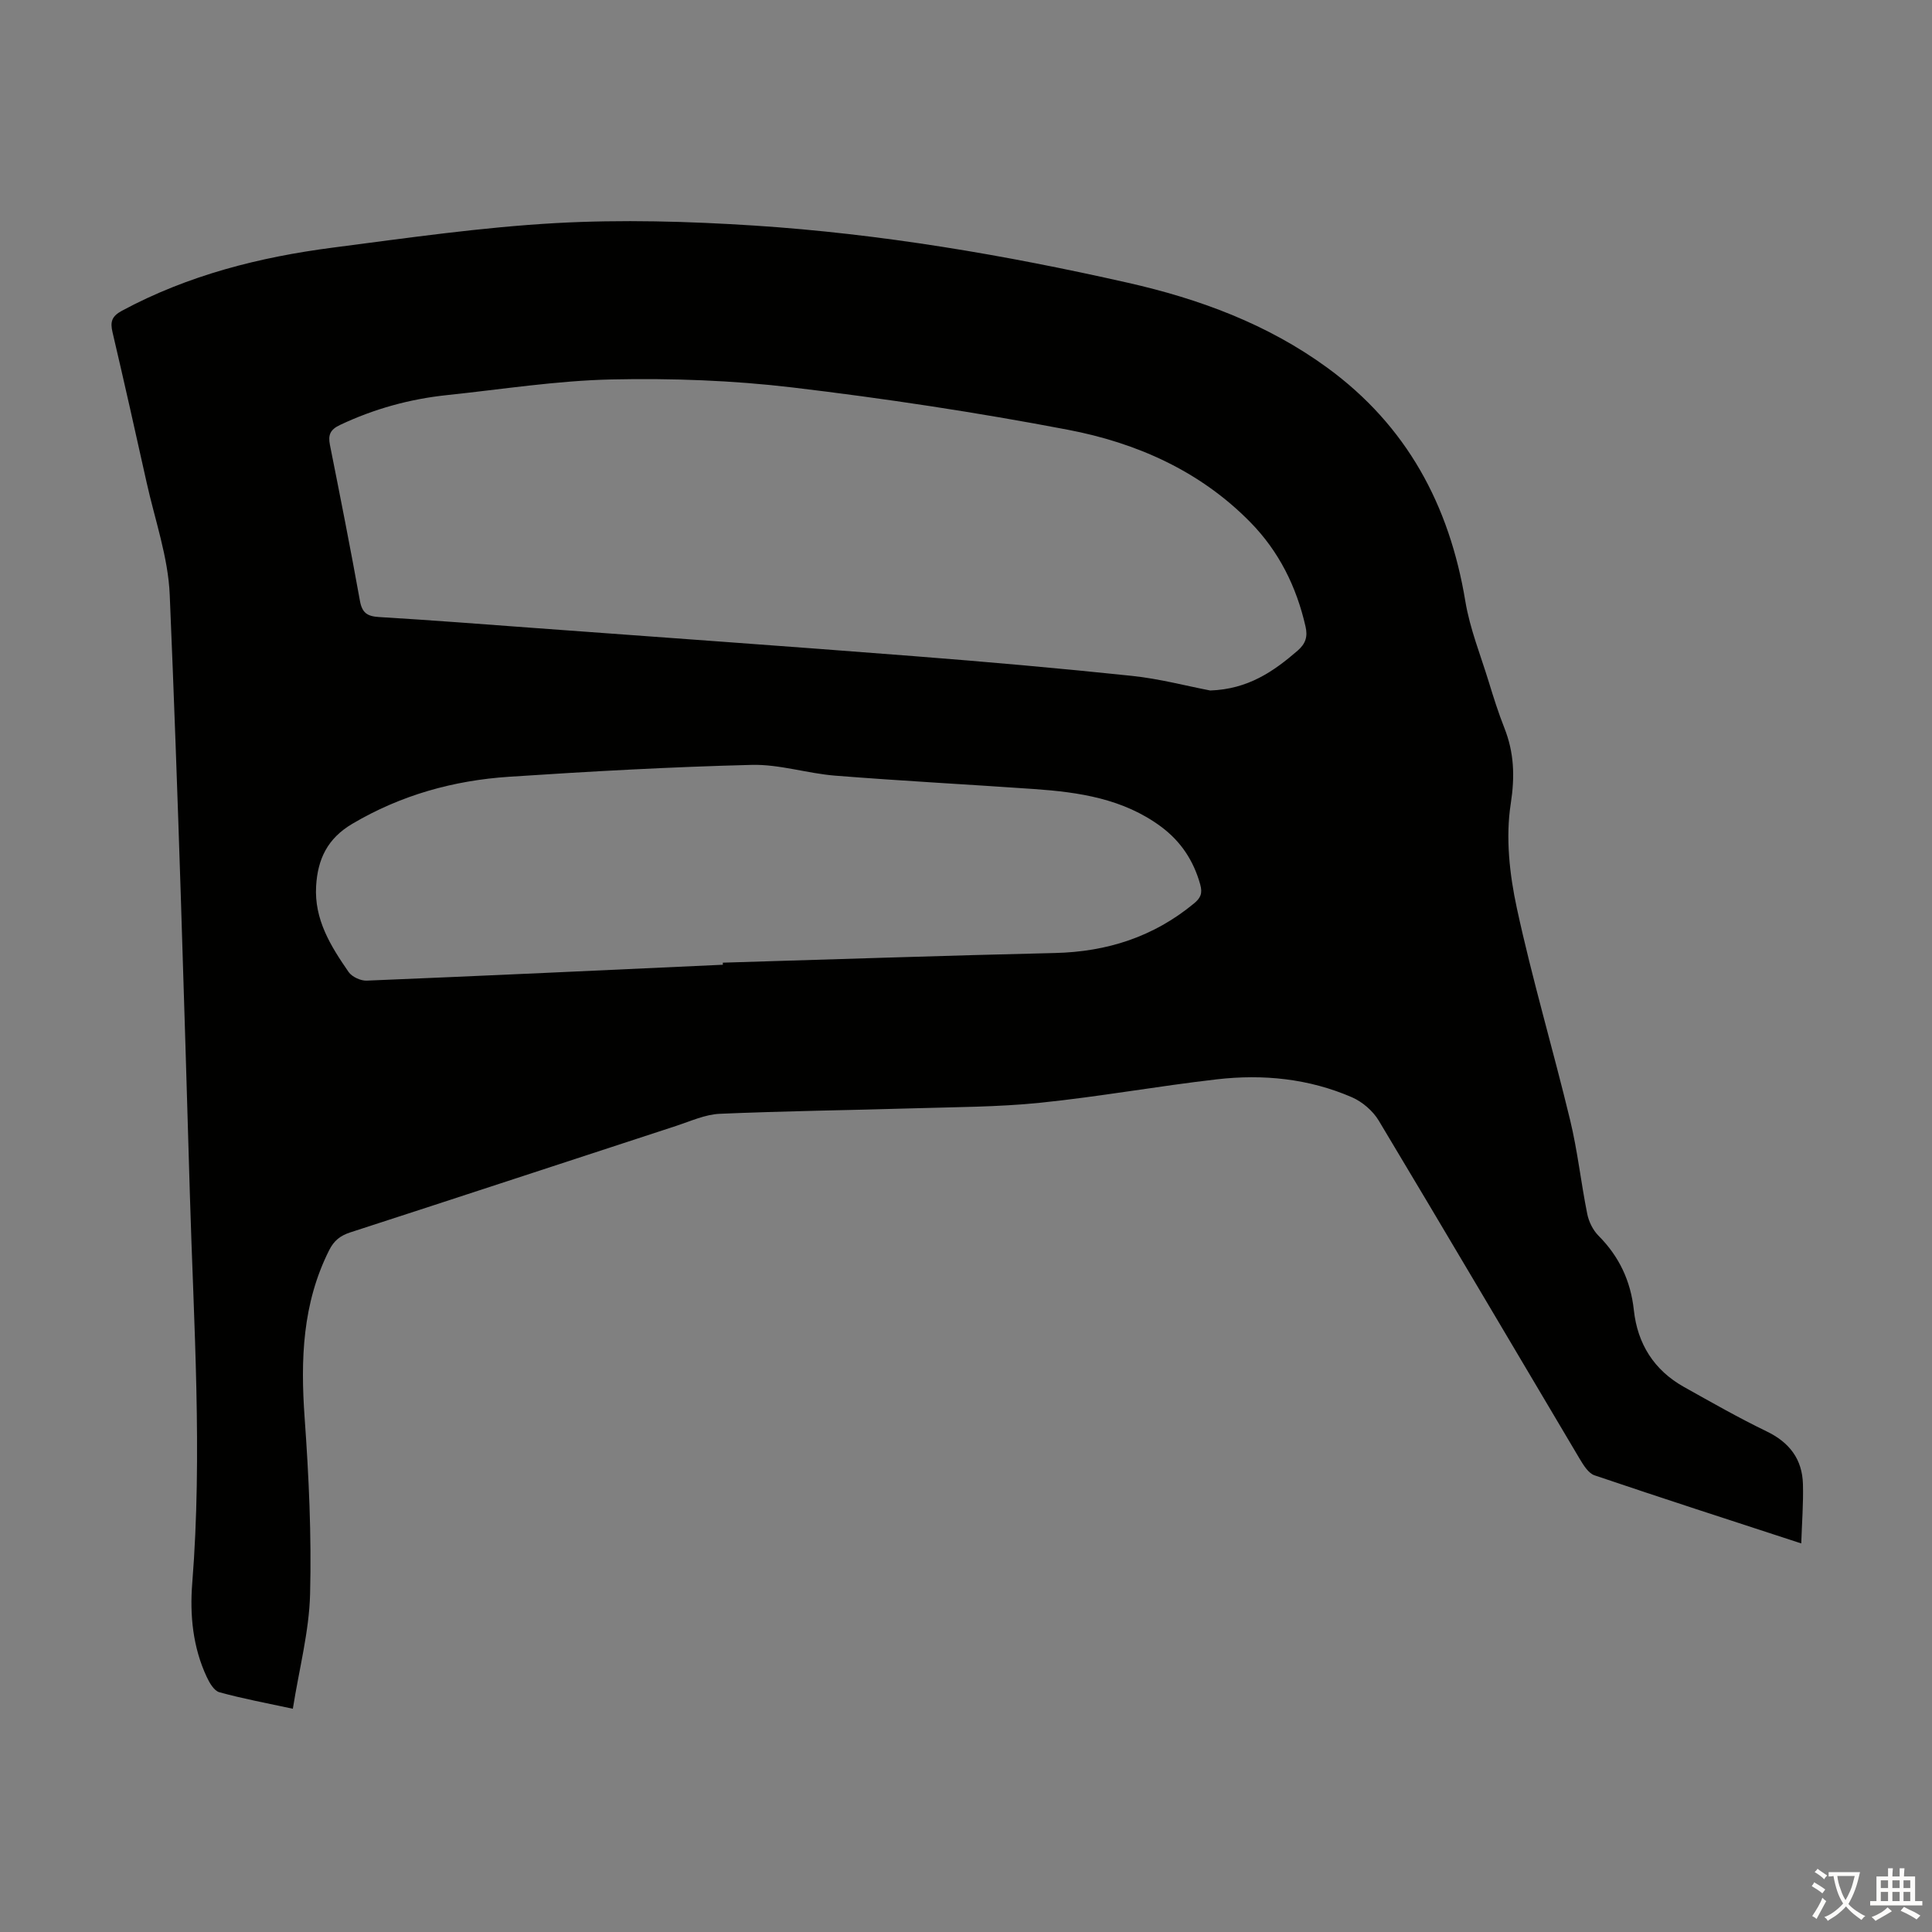 <svg enable-background="new 0 0 400 400" viewBox="0 0 400 400" xmlns="http://www.w3.org/2000/svg"><rect x="0" y="0" width="400" height="400" fill="#808080" stroke="none"/><path d="m60.63 353.78c-5.46-1.18-10.39-2.09-15.21-3.42-1.1-.3-2.05-1.94-2.62-3.17-2.88-6.15-3.52-12.82-3-19.38 2.14-26.87.3-53.7-.49-80.53-1.22-41.39-2.42-82.78-4.17-124.15-.33-7.81-3.08-15.53-4.79-23.27-2.3-10.37-4.63-20.73-7.05-31.06-.51-2.16-.19-3.31 1.96-4.47 13.71-7.37 28.5-11.11 43.77-13.08 15.3-1.98 30.63-4.2 46.01-5.06 13.7-.76 27.53-.37 41.24.52 26.04 1.7 51.73 6.07 77.18 11.82 14.84 3.35 28.94 8.55 41.35 17.61 16.45 12.01 25.28 28.45 28.57 48.33.94 5.68 3.15 11.15 4.85 16.69.98 3.2 1.99 6.41 3.22 9.52 2.04 5.16 2.21 10.05 1.33 15.75-1.08 6.98-.25 14.57 1.26 21.56 3.18 14.73 7.49 29.22 11.03 43.88 1.55 6.4 2.25 12.99 3.55 19.45.32 1.61 1.18 3.36 2.32 4.51 4.29 4.31 6.67 9.35 7.33 15.41.75 6.97 4.17 12.44 10.37 15.91 5.65 3.16 11.29 6.38 17.12 9.2 4.74 2.29 7.38 5.76 7.52 10.93.11 3.95-.21 7.92-.35 12.27-14.82-4.84-28.84-9.37-42.8-14.1-1.25-.42-2.26-2.06-3.03-3.34-13.88-23.36-27.66-46.78-41.64-70.09-1.21-2.02-3.39-3.9-5.55-4.84-8.91-3.87-18.39-4.82-27.95-3.72-12.21 1.4-24.34 3.6-36.56 4.85-8.77.9-17.64.89-26.46 1.16-13.3.4-26.62.55-39.91 1.13-3.03.13-6.03 1.52-8.99 2.49-22.52 7.35-45.01 14.77-67.54 22.07-2.08.68-3.36 1.71-4.35 3.68-5.55 11.03-5.94 22.67-5.08 34.69.87 12.14 1.44 24.35 1.13 36.5-.2 7.78-2.26 15.47-3.57 23.75zm189.94-210.82c7.84-.28 13.09-3.93 18.09-8.25 1.67-1.45 2.11-2.91 1.64-4.98-1.88-8.26-5.5-15.58-11.47-21.65-10.43-10.61-23.56-16.4-37.76-19.11-18.87-3.6-37.91-6.48-56.99-8.75-12.39-1.47-25-1.93-37.48-1.66-11.36.25-22.7 2.05-34.04 3.24-7.73.81-15.12 2.85-22.18 6.19-2.03.96-2.48 2.07-2.07 4.13 2.14 10.74 4.27 21.49 6.21 32.28.45 2.49 1.52 3.2 3.94 3.35 10.83.65 21.65 1.49 32.47 2.29 26.1 1.92 52.21 3.77 78.3 5.81 15.05 1.17 30.09 2.5 45.1 4.08 5.75.6 11.4 2.11 16.24 3.03zm-100.91 56.78c0-.14-.01-.28-.01-.43 22.92-.68 45.83-1.47 68.75-2 10.81-.25 20.42-3.34 28.79-10.25 1.38-1.14 1.82-2.09 1.3-3.95-1.38-4.95-4.02-8.92-8.11-11.96-7.81-5.79-16.97-7.14-26.3-7.79-13.72-.96-27.46-1.68-41.17-2.77-5.78-.46-11.52-2.37-17.25-2.23-16.77.42-33.53 1.35-50.26 2.46-11.5.76-22.39 3.79-32.46 9.74-5.14 3.03-7.16 7.3-7.49 12.87-.42 6.95 3.03 12.47 6.73 17.82.7 1 2.49 1.83 3.74 1.78 24.58-1.01 49.16-2.16 73.74-3.29z" fill="#010100"/><g fill="#fcfbfa"><path d="m377.9 391.2c-.2.3-.4.5-.6.8-.7-.6-1.4-1-2.2-1.5.2-.3.4-.5.5-.8.6.4 1.4.8 2.3 1.5zm-1.8 6.1c-.2-.2-.5-.4-.9-.6.4-.6.8-1.2 1.2-1.9s.7-1.3.9-1.9c.3.3.5.5.8.7-.7 1.3-1.4 2.6-2 3.7zm2.2-9c-.3.3-.5.5-.6.8-.6-.6-1.3-1.1-2-1.5.3-.3.5-.5.6-.7.6.5 1.3.9 2 1.4zm.3.2v-.9h2 4.5c-.3 1.3-.6 2.5-1 3.6s-.9 2.1-1.4 3c.4.5 1 1 1.6 1.4s1.2.8 1.9 1.1c-.3.2-.5.4-.8.8-.4-.3-1-.7-1.6-1.2s-1.2-1.1-1.6-1.6c-.5.6-1.1 1.1-1.7 1.6s-1.4.9-2.1 1.4c-.1-.3-.3-.5-.7-.8.6-.2 1.2-.5 1.9-1s1.4-1.1 2-1.8c-.5-.8-.9-1.6-1.2-2.5s-.6-2-.8-3.2c-.4.1-.7.1-1 .1zm2.5 2.7c.3 1 .7 1.7 1 2.2.3-.5.6-1.1 1-2s.6-1.9.9-3h-3.2-.4c.1.9.3 1.8.7 2.8z"/><path d="m396.5 388.5v1.5 3.6h1.5v.9c-.4 0-1 0-1.7 0h-7.9c-.5 0-.9 0-1.2 0v-.9h1.3v-3.5c0-.7 0-1.2 0-1.6h2.4c0-.8 0-1.4 0-1.7h1c0 .3-.1.8-.1 1.7h1.5c0-.8 0-1.4 0-1.7h1c0 .3-.1.9-.1 1.7zm-8.2 9.2c-.2-.3-.5-.5-.8-.8.8-.3 1.4-.6 1.9-.9s1-.7 1.4-1.1c.3.3.6.5.9.8-1.6 1-2.8 1.6-3.4 2zm2.6-6.8v-1.6h-1.5v1.6zm0 2.7v-1.9h-1.5v1.9zm2.4-2.7v-1.6h-1.5v1.6zm0 2.7v-1.9h-1.5v1.9zm.2 2 .7-.8c.4.2.9.5 1.6.8s1.3.7 1.8 1c-.3.3-.5.5-.8.8-.4-.3-1.5-1-3.3-1.8zm2-4.7v-1.6h-1.4v1.6zm0 2.7v-1.9h-1.4v1.9z"/></g></svg>
